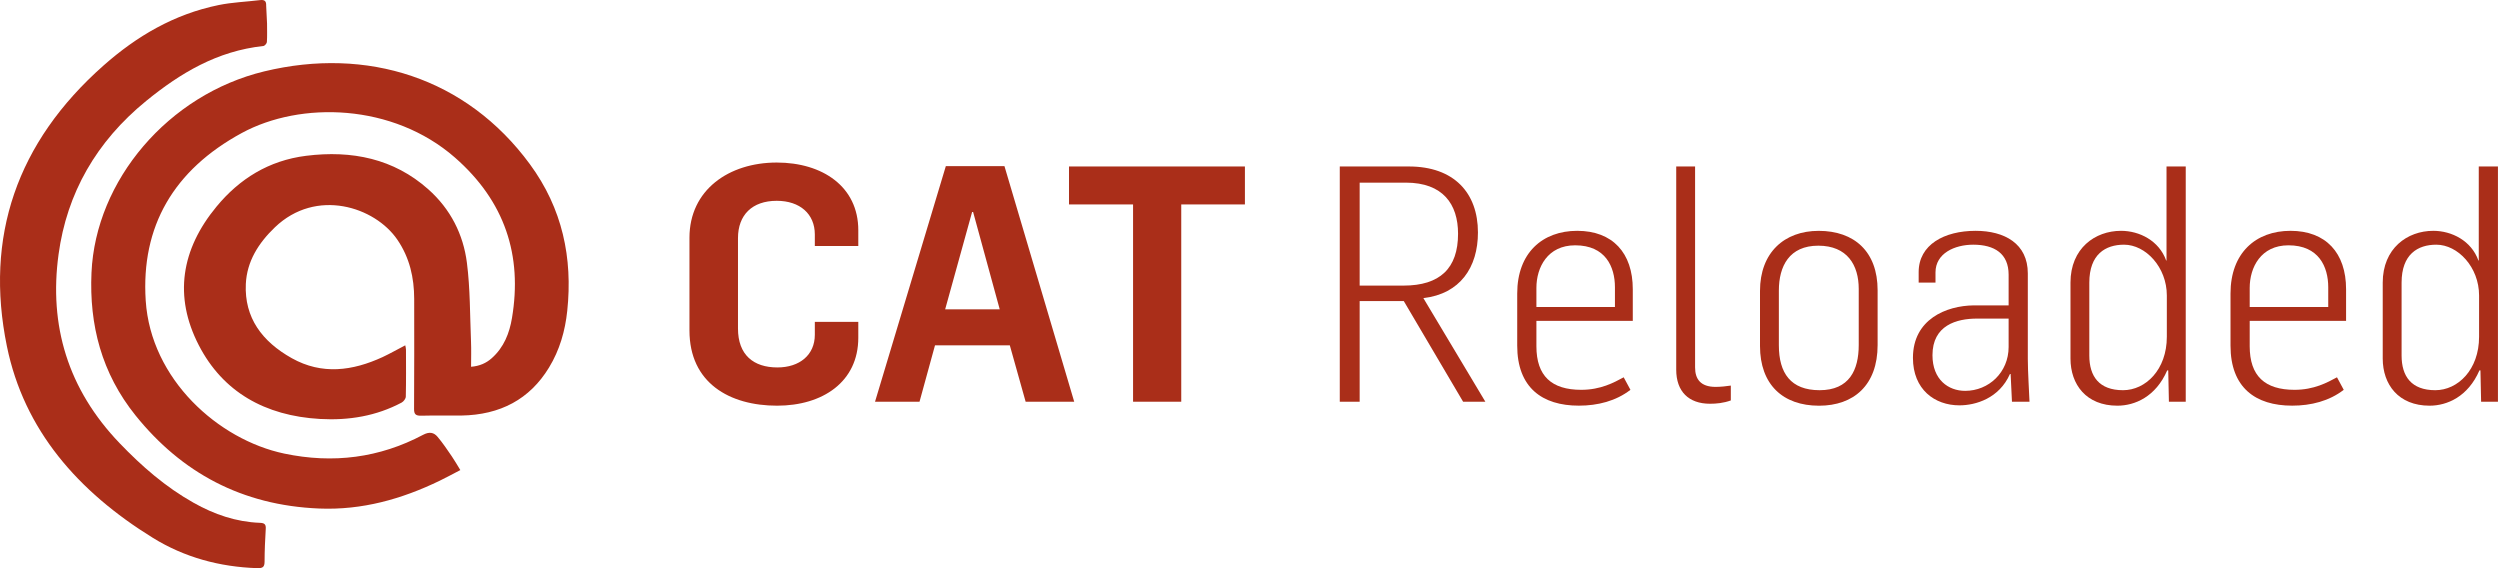 <svg width="176" height="40" viewBox="0 0 176 40" fill="none" xmlns="http://www.w3.org/2000/svg">
<path fill-rule="evenodd" clip-rule="evenodd" d="M28.531 24.31C28.554 24.437 28.581 24.527 28.581 24.615C28.583 25.716 28.594 26.819 28.569 27.921C28.567 28.065 28.415 28.267 28.274 28.342C26.495 29.289 24.553 29.61 22.534 29.495C18.641 29.276 15.681 27.576 13.995 24.303C12.223 20.868 12.751 17.556 15.247 14.54C16.851 12.6 18.91 11.3 21.553 10.968C24.777 10.565 27.725 11.172 30.144 13.32C31.726 14.722 32.617 16.512 32.87 18.495C33.106 20.337 33.083 22.208 33.16 24.069C33.184 24.637 33.164 25.207 33.164 25.821C33.769 25.769 34.226 25.565 34.613 25.222C35.483 24.452 35.866 23.446 36.043 22.39C36.784 17.99 35.554 14.175 32.022 11.087C27.658 7.277 21.166 7.112 17.019 9.365C12.223 11.971 9.92 15.937 10.258 21.16C10.616 26.707 15.372 30.956 20.014 31.933C23.455 32.656 26.719 32.237 29.784 30.612C30.227 30.377 30.543 30.439 30.807 30.755C31.175 31.191 31.491 31.665 31.811 32.132C32.015 32.428 32.19 32.742 32.407 33.093C31.912 33.35 31.439 33.608 30.951 33.845C28.292 35.131 25.5 35.925 22.467 35.8C17.017 35.578 12.778 33.264 9.548 29.254C7.149 26.275 6.277 22.871 6.441 19.197C6.727 12.701 11.846 6.656 18.609 5.024C25.823 3.282 32.826 5.46 37.304 11.559C39.598 14.68 40.326 18.163 39.934 21.886C39.786 23.294 39.403 24.641 38.65 25.876C37.295 28.105 35.216 29.212 32.476 29.254C31.542 29.267 30.606 29.239 29.672 29.265C29.275 29.276 29.147 29.173 29.15 28.791C29.168 26.207 29.161 23.623 29.159 21.039C29.156 19.556 28.843 18.15 27.978 16.88C26.396 14.555 22.261 13.215 19.353 16.003C18.191 17.117 17.38 18.405 17.306 19.995C17.198 22.364 18.448 24.044 20.545 25.218C22.671 26.407 24.822 26.111 26.934 25.139C27.469 24.889 27.976 24.597 28.531 24.31Z" fill="#AA2E19"/>
<path fill-rule="evenodd" clip-rule="evenodd" d="M18.738 0.392C18.749 0.095 18.646 -0.034 18.308 0.008C17.34 0.126 16.354 0.161 15.404 0.354C12.246 0.997 9.62 2.554 7.301 4.601C1.154 10.032 -1.086 16.692 0.485 24.374C1.69 30.268 5.485 34.607 10.769 37.869C12.983 39.236 15.458 39.913 18.119 39.999C18.509 40.012 18.623 39.9 18.626 39.547C18.628 38.773 18.662 37.996 18.709 37.224C18.727 36.924 18.63 36.818 18.303 36.807C16.612 36.744 15.077 36.209 13.643 35.403C11.648 34.285 9.972 32.815 8.426 31.205C4.768 27.392 3.439 22.904 4.123 17.903C4.71 13.601 6.775 9.969 10.299 7.099C12.685 5.156 15.283 3.588 18.541 3.239C18.637 3.228 18.782 3.061 18.789 2.96C18.816 2.526 18.8 2.092 18.8 1.655L18.738 0.392Z" fill="#AA2E19"/>
<path d="M48.538 23.265V16.739C48.538 13.371 51.313 11.443 54.682 11.443C57.908 11.443 60.424 13.139 60.424 16.206V17.32H57.364V16.506C57.364 15.067 56.32 14.137 54.682 14.137C52.951 14.137 51.954 15.135 51.954 16.763V23.126C51.954 24.984 53.045 25.868 54.729 25.868C56.295 25.868 57.364 24.984 57.364 23.567V22.661H60.424V23.776C60.424 26.888 57.91 28.56 54.707 28.56C51.36 28.56 48.538 26.959 48.538 23.265Z" fill="#AA2E19"/>
<path d="M66.586 11.698H70.714L75.625 28.284H72.206L71.091 24.311H65.824L64.733 28.284H61.601L66.586 11.698ZM70.381 21.777L68.508 14.927H68.436L66.539 21.777H70.381Z" fill="#AA2E19"/>
<path d="M79.766 14.392H75.258V11.72H87.642V14.392H83.16V28.281H79.768V14.392H79.766Z" fill="#AA2E19"/>
<path d="M94.32 11.72H99.184C102.362 11.72 104.047 13.578 104.047 16.366C104.047 18.827 102.79 20.687 100.205 20.988L104.569 28.281H103.003L98.827 21.196H95.72V28.281H94.32V11.72ZM98.805 20.106C101.368 20.106 102.647 18.897 102.647 16.458C102.647 14.367 101.578 12.858 98.971 12.858H95.72V20.106H98.805Z" fill="#AA2E19"/>
<path d="M106.812 24.333V20.663C106.812 17.805 108.591 16.25 111.035 16.25C113.526 16.25 114.948 17.805 114.948 20.36V22.591H108.163V24.379C108.163 26.47 109.232 27.443 111.319 27.443C112.695 27.443 113.62 26.932 114.308 26.562L114.783 27.443C113.763 28.233 112.482 28.558 111.154 28.558C108.569 28.56 106.812 27.283 106.812 24.333ZM113.692 21.615V20.22C113.692 18.781 113.026 17.27 110.892 17.27C108.947 17.27 108.163 18.825 108.163 20.266V21.613H113.692V21.615Z" fill="#AA2E19"/>
<path d="M118.006 26.029V11.72H119.334V25.866C119.334 26.68 119.713 27.237 120.782 27.237C121.113 27.237 121.566 27.191 121.85 27.145V28.191C121.328 28.378 120.831 28.424 120.381 28.424C118.884 28.422 118.006 27.562 118.006 26.029Z" fill="#AA2E19"/>
<path d="M123.904 24.357V20.479C123.904 17.785 125.613 16.252 128.033 16.252C130.546 16.252 132.184 17.715 132.184 20.433V24.289C132.184 27.123 130.499 28.562 128.057 28.562C125.517 28.56 123.904 27.075 123.904 24.357ZM130.855 24.287V20.339C130.855 18.665 130.049 17.296 128.008 17.296C125.967 17.296 125.232 18.735 125.232 20.455V24.311C125.232 26.264 126.063 27.47 128.102 27.47C130.19 27.47 130.855 26.053 130.855 24.287Z" fill="#AA2E19"/>
<path d="M134.671 25.193C134.671 22.475 137.019 21.523 138.941 21.499H141.407V19.338C141.407 17.851 140.41 17.226 138.916 17.226C137.612 17.226 136.259 17.829 136.259 19.178V19.897H135.074V19.154C135.074 17.226 136.878 16.25 139.082 16.25C141.123 16.25 142.758 17.155 142.758 19.246V25.263C142.758 26.123 142.852 27.654 142.877 28.281H141.642L141.548 26.329H141.501C140.742 28.049 139.082 28.536 137.944 28.536C136.212 28.538 134.671 27.424 134.671 25.193ZM141.407 24.427V22.429H139.178C137.753 22.429 136.046 22.894 136.046 25.006C136.046 26.726 137.162 27.516 138.347 27.516C140.009 27.516 141.407 26.215 141.407 24.427Z" fill="#AA2E19"/>
<path d="M145.762 25.239V19.897C145.762 17.482 147.493 16.25 149.319 16.25C150.623 16.25 152.001 16.947 152.498 18.34H152.523V11.72H153.876V28.281H152.691L152.644 26.075H152.572C151.765 27.933 150.294 28.56 149.062 28.56C146.875 28.56 145.762 27.075 145.762 25.239ZM152.545 23.708V20.803C152.545 18.805 151.051 17.226 149.532 17.226C148.228 17.226 147.088 17.899 147.088 19.897V25.03C147.088 26.494 147.776 27.47 149.46 27.47C151.051 27.47 152.545 26.029 152.545 23.708Z" fill="#AA2E19"/>
<path d="M157.028 24.333V20.663C157.028 17.805 158.807 16.25 161.251 16.25C163.742 16.25 165.164 17.805 165.164 20.36V22.591H158.379V24.379C158.379 26.47 159.448 27.443 161.535 27.443C162.911 27.443 163.836 26.932 164.524 26.562L164.999 27.443C163.979 28.233 162.698 28.558 161.37 28.558C158.782 28.56 157.028 27.283 157.028 24.333ZM163.908 21.615V20.22C163.908 18.781 163.242 17.27 161.108 17.27C159.163 17.27 158.379 18.825 158.379 20.266V21.613H163.908V21.615Z" fill="#AA2E19"/>
<path d="M167.744 25.239V19.897C167.744 17.482 169.476 16.25 171.301 16.25C172.605 16.25 173.983 16.947 174.48 18.34H174.505V11.72H175.855V28.281H174.67L174.623 26.075H174.552C173.745 27.933 172.273 28.56 171.041 28.56C168.859 28.56 167.744 27.075 167.744 25.239ZM174.527 23.708V20.803C174.527 18.805 173.033 17.226 171.514 17.226C170.21 17.226 169.072 17.899 169.072 19.897V25.03C169.072 26.494 169.76 27.47 171.445 27.47C173.033 27.47 174.527 26.029 174.527 23.708Z" fill="#AA2E19"/>
</svg>

